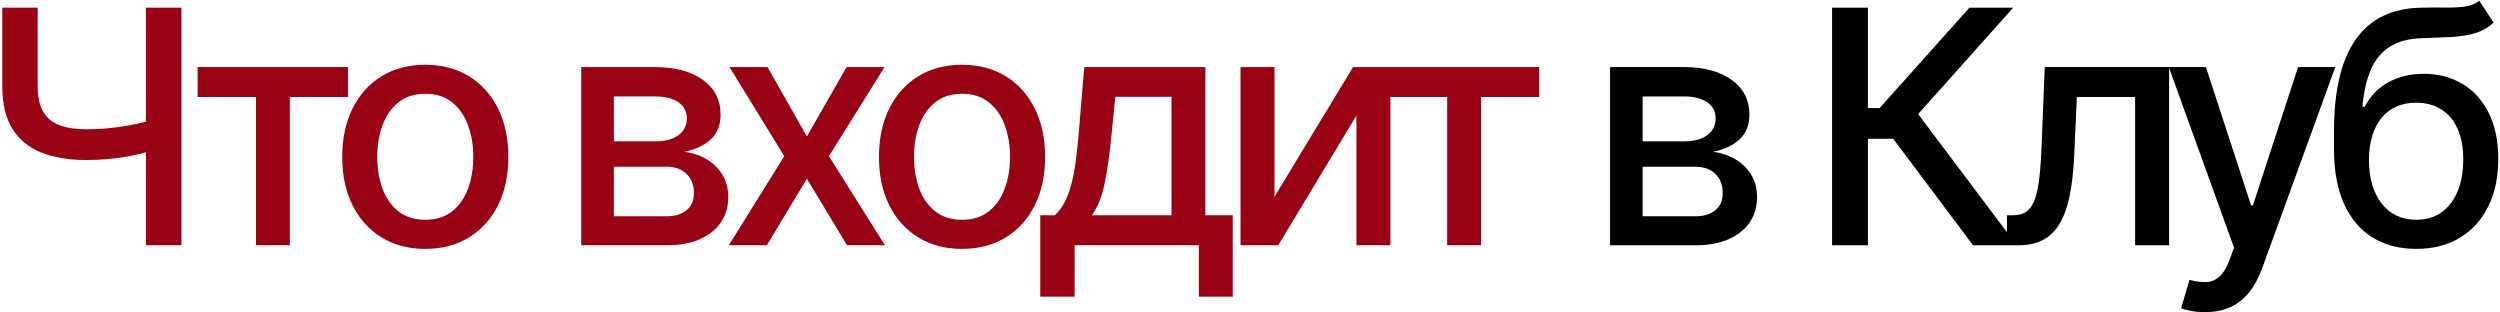 <?xml version="1.0" encoding="UTF-8"?> <svg xmlns="http://www.w3.org/2000/svg" width="1009" height="126" viewBox="0 0 1009 126" fill="none"><path d="M0.925 3.103H15.207V34.756C15.207 39.158 15.972 42.639 17.501 45.198C19.031 47.727 21.247 49.522 24.15 50.583C27.085 51.645 30.643 52.175 34.826 52.175C37.043 52.175 39.29 52.097 41.569 51.941C43.879 51.754 46.173 51.504 48.452 51.192C50.731 50.849 52.932 50.458 55.055 50.021C57.209 49.553 59.206 49.038 61.048 48.476V60.791C59.238 61.384 57.318 61.915 55.289 62.383C53.291 62.82 51.199 63.21 49.014 63.554C46.829 63.866 44.55 64.115 42.178 64.303C39.805 64.49 37.355 64.584 34.826 64.584C27.834 64.584 21.793 63.585 16.705 61.587C11.648 59.558 7.746 56.358 4.999 51.988C2.283 47.618 0.925 41.874 0.925 34.756V3.103ZM58.894 3.103H73.223V99H58.894V3.103ZM79.753 39.158V27.077H140.438V39.158H116.979V99H103.306V39.158H79.753ZM171.645 100.452C164.903 100.452 159.018 98.906 153.992 95.816C148.967 92.725 145.065 88.402 142.286 82.846C139.508 77.289 138.119 70.796 138.119 63.366C138.119 55.906 139.508 49.381 142.286 43.794C145.065 38.206 148.967 33.867 153.992 30.776C159.018 27.686 164.903 26.141 171.645 26.141C178.388 26.141 184.273 27.686 189.298 30.776C194.324 33.867 198.226 38.206 201.005 43.794C203.783 49.381 205.172 55.906 205.172 63.366C205.172 70.796 203.783 77.289 201.005 82.846C198.226 88.402 194.324 92.725 189.298 95.816C184.273 98.906 178.388 100.452 171.645 100.452ZM171.692 88.698C176.063 88.698 179.684 87.543 182.556 85.234C185.428 82.924 187.55 79.849 188.924 76.009C190.329 72.169 191.031 67.94 191.031 63.319C191.031 58.731 190.329 54.517 188.924 50.677C187.55 46.806 185.428 43.7 182.556 41.359C179.684 39.017 176.063 37.847 171.692 37.847C167.291 37.847 163.638 39.017 160.735 41.359C157.863 43.7 155.725 46.806 154.32 50.677C152.947 54.517 152.26 58.731 152.26 63.319C152.26 67.94 152.947 72.169 154.32 76.009C155.725 79.849 157.863 82.924 160.735 85.234C163.638 87.543 167.291 88.698 171.692 88.698ZM234.599 99V27.077H264.426C272.542 27.077 278.973 28.81 283.718 32.275C288.463 35.709 290.835 40.375 290.835 46.275C290.835 50.489 289.493 53.83 286.808 56.296C284.124 58.762 280.565 60.416 276.132 61.259C279.347 61.634 282.297 62.602 284.982 64.162C287.667 65.692 289.821 67.752 291.444 70.343C293.098 72.934 293.926 76.025 293.926 79.615C293.926 83.423 292.942 86.794 290.976 89.729C289.009 92.632 286.153 94.911 282.407 96.565C278.692 98.188 274.212 99 268.968 99H234.599ZM247.756 87.294H268.968C272.433 87.294 275.149 86.467 277.115 84.812C279.082 83.158 280.065 80.91 280.065 78.069C280.065 74.729 279.082 72.107 277.115 70.203C275.149 68.267 272.433 67.3 268.968 67.3H247.756V87.294ZM247.756 57.045H264.566C267.189 57.045 269.436 56.67 271.309 55.921C273.213 55.172 274.665 54.111 275.664 52.737C276.694 51.332 277.209 49.678 277.209 47.774C277.209 44.995 276.07 42.826 273.791 41.265C271.512 39.704 268.39 38.924 264.426 38.924H247.756V57.045ZM309.786 27.077L325.66 55.078L341.674 27.077H356.985L334.556 63.039L357.173 99H341.861L325.66 72.123L309.505 99H294.147L316.529 63.039L294.427 27.077H309.786ZM388.275 100.452C381.532 100.452 375.648 98.906 370.622 95.816C365.596 92.725 361.694 88.402 358.916 82.846C356.137 77.289 354.748 70.796 354.748 63.366C354.748 55.906 356.137 49.381 358.916 43.794C361.694 38.206 365.596 33.867 370.622 30.776C375.648 27.686 381.532 26.141 388.275 26.141C395.017 26.141 400.902 27.686 405.928 30.776C410.953 33.867 414.856 38.206 417.634 43.794C420.412 49.381 421.801 55.906 421.801 63.366C421.801 70.796 420.412 77.289 417.634 82.846C414.856 88.402 410.953 92.725 405.928 95.816C400.902 98.906 395.017 100.452 388.275 100.452ZM388.321 88.698C392.692 88.698 396.313 87.543 399.185 85.234C402.057 82.924 404.179 79.849 405.553 76.009C406.958 72.169 407.66 67.94 407.66 63.319C407.66 58.731 406.958 54.517 405.553 50.677C404.179 46.806 402.057 43.7 399.185 41.359C396.313 39.017 392.692 37.847 388.321 37.847C383.92 37.847 380.268 39.017 377.364 41.359C374.493 43.7 372.354 46.806 370.949 50.677C369.576 54.517 368.889 58.731 368.889 63.319C368.889 67.94 369.576 72.169 370.949 76.009C372.354 79.849 374.493 82.924 377.364 85.234C380.268 87.543 383.92 88.698 388.321 88.698ZM419.857 119.743V86.872H425.71C427.208 85.499 428.472 83.86 429.502 81.956C430.564 80.052 431.453 77.788 432.171 75.166C432.921 72.544 433.545 69.485 434.044 65.989C434.544 62.461 434.981 58.434 435.356 53.908L437.603 27.077H486.488V86.872H497.539V119.743H483.866V99H433.717V119.743H419.857ZM440.694 86.872H472.815V39.064H450.152L448.654 53.908C447.936 61.462 447.031 68.018 445.938 73.574C444.845 79.1 443.097 83.532 440.694 86.872ZM514.394 79.38L546.095 27.077H561.172V99H547.453V46.65L515.893 99H500.675V27.077H514.394V79.38ZM560.527 39.158V27.077H621.212V39.158H597.753V99H584.08V39.158H560.527Z" fill="#980214"></path><path d="M649.819 99V27.077H679.647C687.763 27.077 694.193 28.81 698.938 32.275C703.683 35.709 706.056 40.375 706.056 46.275C706.056 50.489 704.713 53.83 702.029 56.296C699.344 58.762 695.785 60.416 691.353 61.259C694.568 61.634 697.518 62.602 700.203 64.162C702.887 65.692 705.041 67.752 706.664 70.343C708.319 72.934 709.146 76.025 709.146 79.615C709.146 83.423 708.163 86.794 706.196 89.729C704.23 92.632 701.373 94.911 697.627 96.565C693.912 98.188 689.433 99 684.189 99H649.819ZM662.977 87.294H684.189C687.654 87.294 690.369 86.467 692.336 84.812C694.303 83.158 695.286 80.91 695.286 78.069C695.286 74.729 694.303 72.107 692.336 70.203C690.369 68.267 687.654 67.3 684.189 67.3H662.977V87.294ZM662.977 57.045H679.787C682.409 57.045 684.657 56.67 686.53 55.921C688.434 55.172 689.886 54.111 690.884 52.737C691.915 51.332 692.43 49.678 692.43 47.774C692.43 44.995 691.29 42.826 689.011 41.265C686.733 39.704 683.611 38.924 679.647 38.924H662.977V57.045ZM796.319 99L764.104 56.015H753.896V99H739.427V3.103H753.896V43.606H758.625L794.868 3.103H812.521L774.171 46.041L813.972 99H796.319ZM810.038 99L809.991 86.872H812.566C814.564 86.872 816.234 86.451 817.576 85.608C818.95 84.734 820.074 83.267 820.948 81.207C821.822 79.146 822.493 76.306 822.961 72.684C823.429 69.032 823.773 64.443 823.991 58.918L825.256 27.077H875.452V99H861.732V39.158H838.226L837.102 63.6C836.821 69.532 836.213 74.713 835.276 79.146C834.371 83.579 833.044 87.278 831.296 90.244C829.548 93.178 827.3 95.379 824.553 96.846C821.806 98.282 818.466 99 814.533 99H810.038ZM889.849 125.971C887.757 125.971 885.853 125.799 884.136 125.456C882.419 125.144 881.14 124.8 880.297 124.426L883.668 112.954C886.228 113.641 888.507 113.937 890.505 113.843C892.502 113.75 894.266 113.001 895.796 111.596C897.357 110.191 898.73 107.897 899.916 104.713L901.649 99.936L875.333 27.077H890.317L908.532 82.892H909.281L927.496 27.077H942.527L912.887 108.599C911.513 112.345 909.765 115.514 907.642 118.105C905.52 120.727 902.991 122.693 900.057 124.004C897.122 125.316 893.72 125.971 889.849 125.971ZM1000.62 0.293L1006.43 9.143C1004.28 11.11 1001.83 12.515 999.078 13.357C996.362 14.169 993.225 14.684 989.666 14.903C986.108 15.09 982.034 15.262 977.445 15.418C972.263 15.574 968.002 16.698 964.662 18.789C961.322 20.849 958.746 23.909 956.936 27.967C955.156 31.994 954.001 37.051 953.471 43.138H954.36C956.702 38.674 959.948 35.334 964.1 33.117C968.283 30.901 972.981 29.793 978.194 29.793C984 29.793 989.167 31.12 993.693 33.773C998.22 36.426 1001.78 40.313 1004.37 45.432C1006.99 50.521 1008.3 56.748 1008.3 64.115C1008.3 71.576 1006.93 78.022 1004.18 83.454C1001.47 88.886 997.626 93.085 992.663 96.05C987.731 98.984 981.909 100.452 975.197 100.452C968.486 100.452 962.633 98.938 957.638 95.91C952.675 92.85 948.819 88.324 946.072 82.33C943.357 76.337 941.999 68.939 941.999 60.135V53.018C941.999 36.567 944.933 24.19 950.802 15.886C956.67 7.582 965.442 3.321 977.117 3.103C980.894 3.009 984.266 2.994 987.231 3.056C990.197 3.087 992.788 2.947 995.004 2.635C997.252 2.291 999.125 1.511 1000.62 0.293ZM975.244 88.698C979.146 88.698 982.502 87.715 985.312 85.749C988.152 83.751 990.337 80.926 991.867 77.273C993.397 73.621 994.161 69.313 994.161 64.35C994.161 59.48 993.397 55.344 991.867 51.941C990.337 48.538 988.152 45.947 985.312 44.168C982.471 42.358 979.068 41.452 975.104 41.452C972.169 41.452 969.547 41.967 967.237 42.998C964.927 43.996 962.945 45.479 961.29 47.446C959.667 49.413 958.403 51.816 957.498 54.657C956.624 57.466 956.155 60.697 956.093 64.35C956.093 71.779 957.794 77.695 961.197 82.096C964.631 86.498 969.313 88.698 975.244 88.698Z" fill="black"></path></svg> 